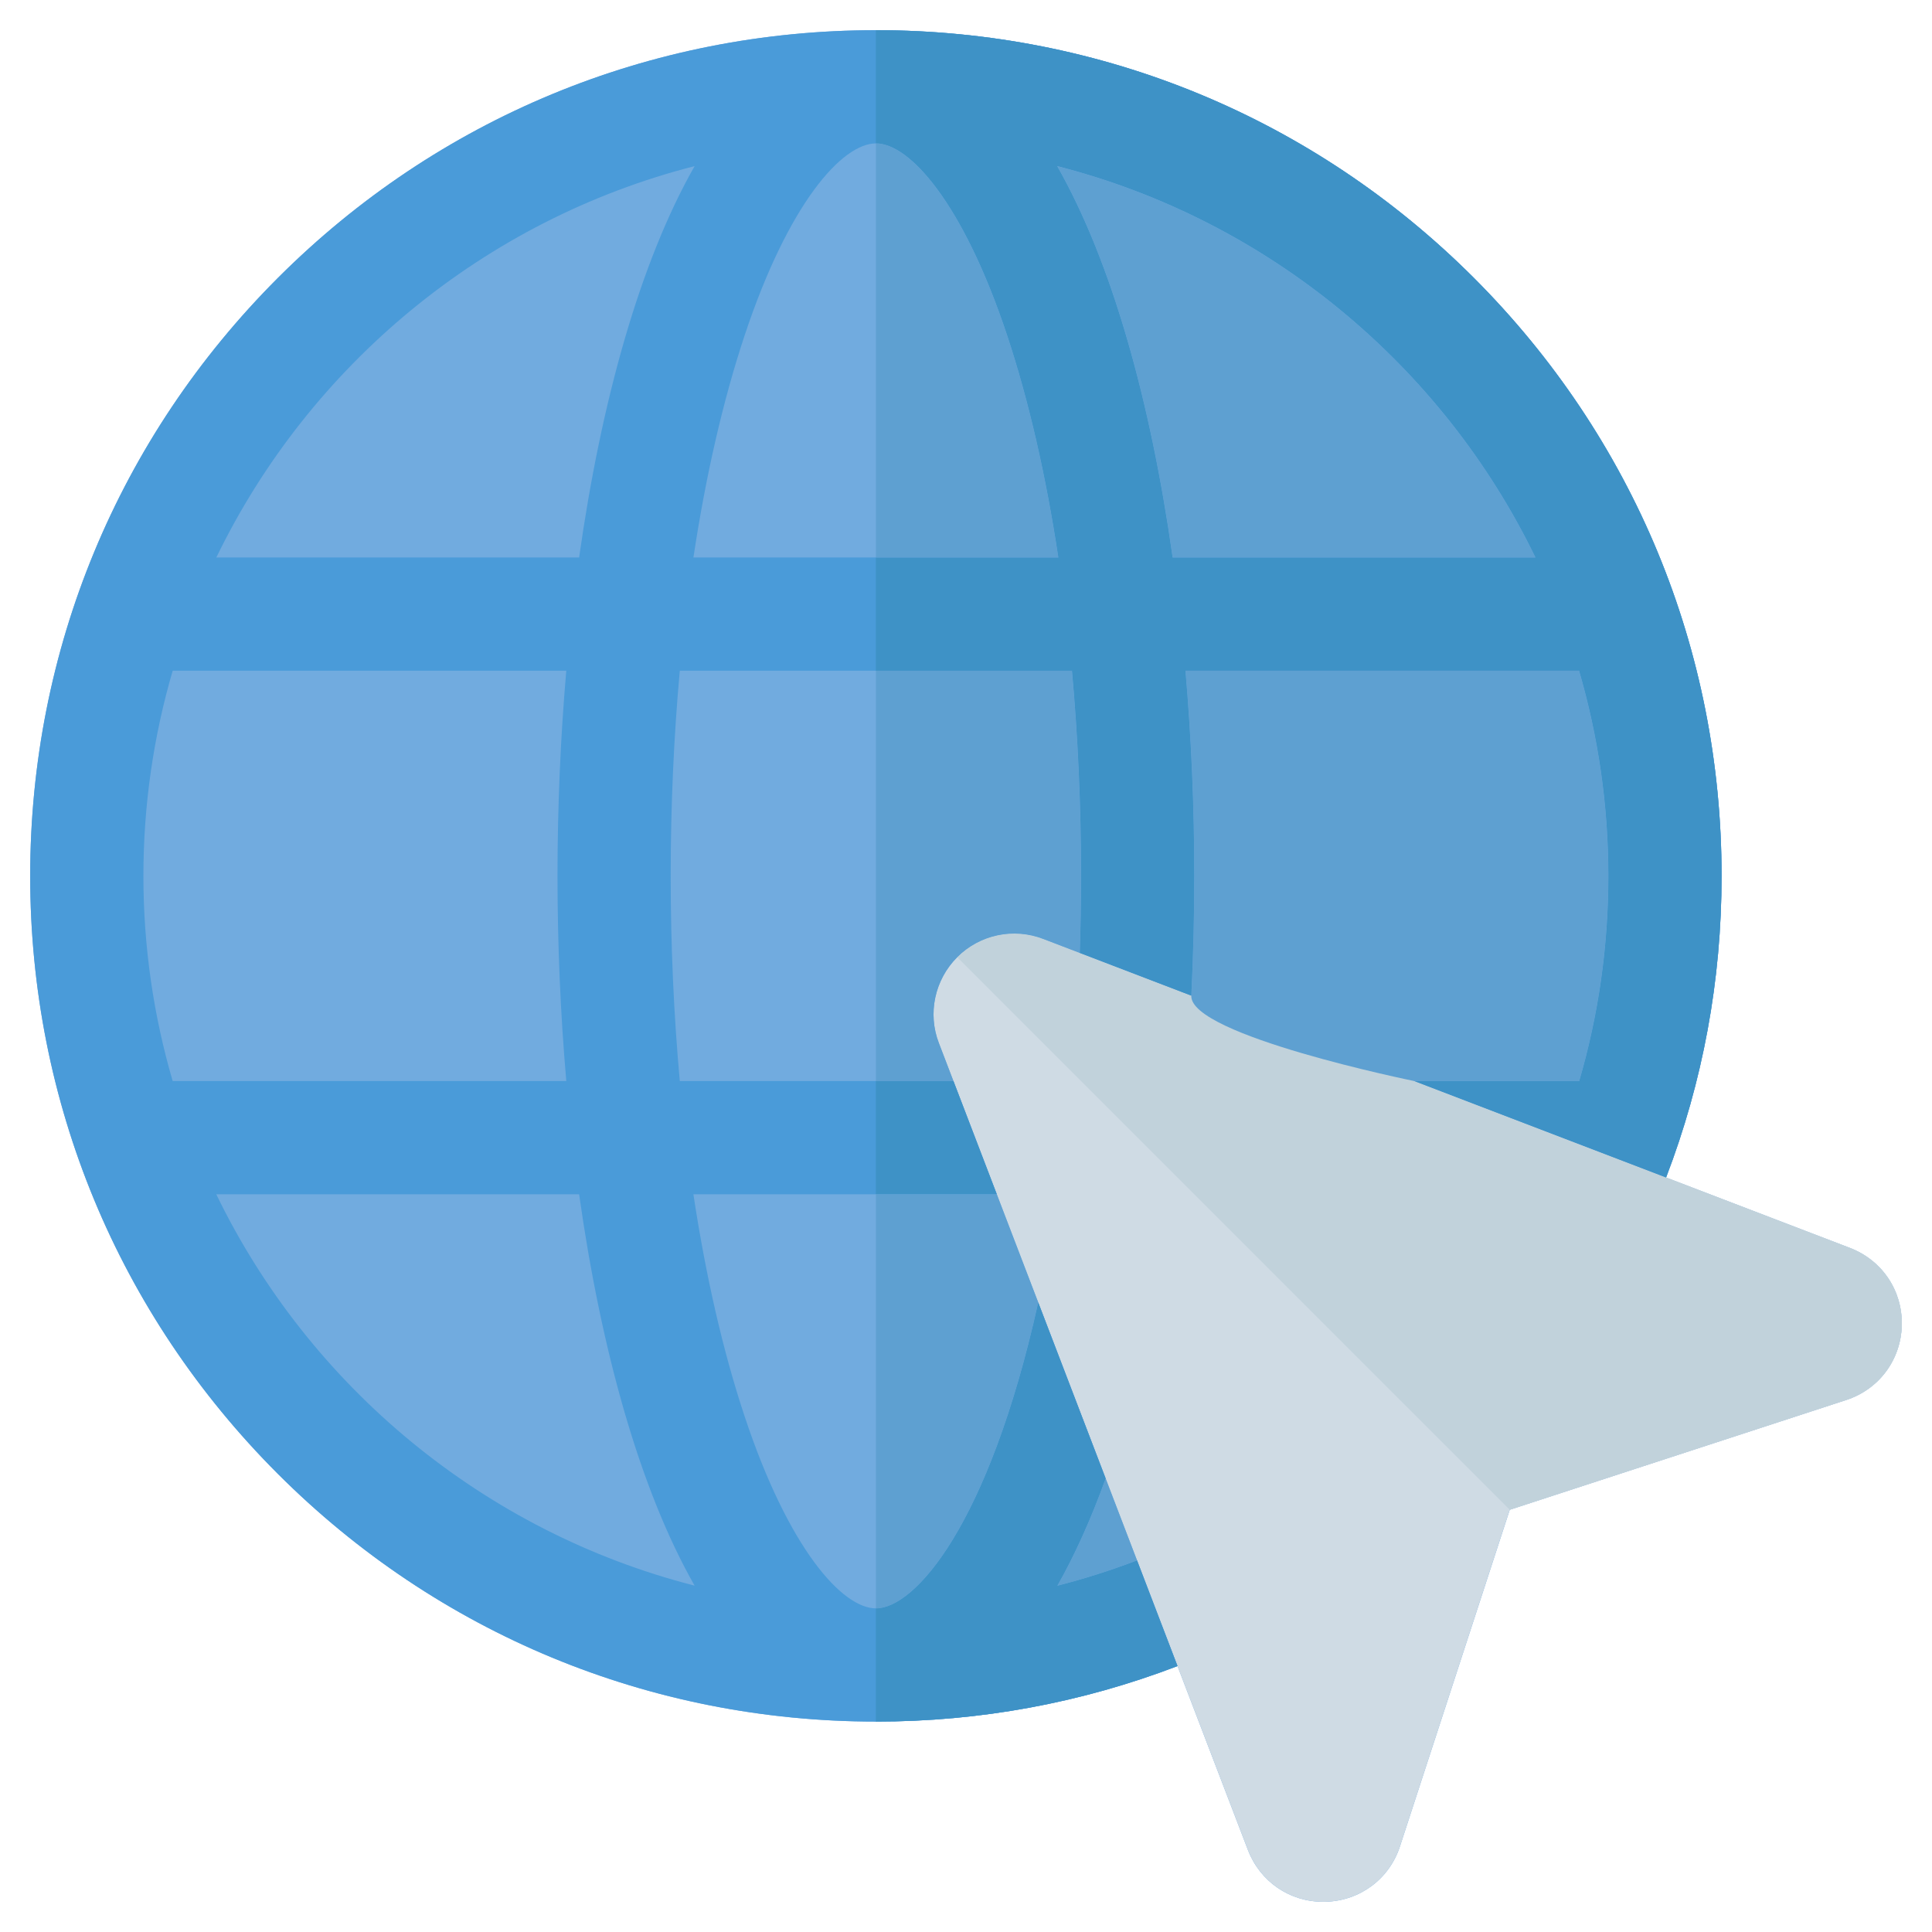 <svg xmlns="http://www.w3.org/2000/svg" width="80" height="80" viewBox="0 0 80 80" fill="none"><path d="M76.602 51.674L68.989 48.758C70.513 44.778 71.287 40.589 71.287 36.271C71.287 26.916 67.644 18.121 61.03 11.507C54.417 4.893 45.624 1.25 36.271 1.25C26.918 1.25 18.121 4.893 11.507 11.507C4.893 18.121 1.25 26.916 1.25 36.271C1.25 45.626 4.893 54.417 11.507 61.031C18.122 67.644 26.916 71.287 36.271 71.287C40.586 71.287 44.775 70.513 48.758 68.989L51.675 76.605C52.179 77.915 53.398 78.75 54.795 78.75C54.819 78.75 54.843 78.75 54.867 78.749C54.875 78.749 54.883 78.749 54.891 78.749C56.325 78.705 57.536 77.797 57.973 76.442L62.516 62.516L76.435 57.975C77.796 57.536 78.704 56.325 78.749 54.892C78.749 54.883 78.749 54.875 78.749 54.867C78.779 53.441 77.937 52.188 76.602 51.674L76.602 51.674Z" fill="#71ABDF"></path><path d="M76.602 51.674L43.204 38.883C41.972 38.404 40.571 38.7 39.636 39.636C38.7 40.571 38.404 41.972 38.878 43.194L51.675 76.605C52.178 77.915 53.398 78.75 54.795 78.75C54.819 78.75 54.843 78.75 54.867 78.749C54.875 78.749 54.883 78.749 54.89 78.749C56.325 78.705 57.536 77.796 57.973 76.442L62.515 62.515L76.435 57.975C77.796 57.536 78.704 56.325 78.749 54.891C78.749 54.883 78.749 54.875 78.749 54.867C78.778 53.44 77.937 52.187 76.602 51.674Z" fill="#CFDBE4"></path><path d="M47.082 64.613C45.999 65.026 44.899 65.376 43.783 65.661C44.507 64.387 45.175 62.904 45.783 61.222L42.991 53.933C40.931 63.209 37.864 66.599 36.271 66.599C34.877 66.599 32.654 64.137 30.829 58.635C29.934 55.941 29.224 52.834 28.712 49.452H41.275L39.48 44.764H28.149C27.901 42.036 27.772 39.185 27.772 36.27C27.772 33.356 27.901 30.501 28.149 27.772H44.388C44.636 30.501 44.764 33.354 44.764 36.27C44.764 37.334 44.747 38.399 44.712 39.459L49.33 41.228C49.411 39.587 49.452 37.926 49.452 36.27C49.452 33.417 49.33 30.558 49.088 27.772H65.386C66.175 30.47 66.6 33.321 66.6 36.27C66.6 39.181 66.193 42.023 65.392 44.764H58.563L68.989 48.758C70.513 44.778 71.287 40.589 71.287 36.27C71.287 26.916 67.644 18.121 61.031 11.507C54.417 4.893 45.624 1.25 36.271 1.25C26.918 1.25 18.121 4.893 11.507 11.507C4.893 18.121 1.25 26.916 1.25 36.271C1.25 45.626 4.893 54.417 11.507 61.031C18.122 67.644 26.916 71.287 36.271 71.287C40.586 71.287 44.775 70.513 48.758 68.989L47.082 64.613ZM63.581 23.085H48.557C47.646 16.632 46.044 10.863 43.776 6.878C52.503 9.108 59.727 15.133 63.581 23.085ZM36.271 5.938C37.662 5.938 39.884 8.4 41.709 13.902C42.602 16.596 43.313 19.703 43.824 23.085H28.713C29.224 19.703 29.935 16.596 30.829 13.902C32.654 8.4 34.877 5.938 36.271 5.938ZM28.763 6.878C26.494 10.864 24.892 16.632 23.98 23.085H8.957C12.81 15.134 20.035 9.109 28.763 6.878H28.763ZM5.938 36.271C5.938 33.321 6.362 30.47 7.151 27.772H23.449C23.207 30.559 23.085 33.417 23.085 36.271C23.085 39.124 23.207 41.98 23.449 44.764H7.15C6.362 42.068 5.938 39.218 5.938 36.271ZM8.955 49.452H23.98C24.891 55.905 26.494 61.673 28.762 65.658C20.034 63.428 12.809 57.403 8.955 49.452Z" fill="#4A9BD9"></path><path d="M78.749 54.892C78.749 54.883 78.749 54.875 78.749 54.867C78.779 53.441 77.937 52.188 76.602 51.674L43.204 38.883C41.972 38.404 40.571 38.7 39.636 39.636L62.515 62.516L76.435 57.975C77.796 57.536 78.704 56.326 78.749 54.892L78.749 54.892Z" fill="#C1D2DB"></path><path d="M39.48 44.765H36.268V49.452H41.275L39.48 44.765Z" fill="#3E92C6"></path><path d="M36.27 1.25C36.27 1.25 36.269 1.25 36.268 1.25V5.938C36.268 5.938 36.27 5.938 36.27 5.938C37.662 5.938 39.883 8.4 41.709 13.902C42.602 16.596 43.313 19.703 43.824 23.085H36.268V27.773H44.388C44.636 30.502 44.764 33.355 44.764 36.271C44.764 37.334 44.746 38.4 44.712 39.46L49.33 41.229C49.41 39.587 49.452 37.927 49.452 36.271C49.452 33.417 49.329 30.559 49.088 27.773H65.386C66.174 30.47 66.599 33.322 66.599 36.271C66.599 39.182 66.193 42.024 65.392 44.765H58.562L68.989 48.758C70.513 44.778 71.287 40.59 71.287 36.271C71.287 26.916 67.644 18.122 61.03 11.507C54.417 4.893 45.623 1.25 36.27 1.25ZM48.556 23.085C47.645 16.632 46.044 10.863 43.775 6.878C52.502 9.108 59.727 15.133 63.58 23.085H48.556Z" fill="#3E92C6"></path><path d="M48.758 68.989L47.082 64.613C45.999 65.026 44.899 65.376 43.783 65.661C44.507 64.387 45.175 62.904 45.783 61.222L42.991 53.933C40.93 63.209 37.864 66.599 36.27 66.599C36.27 66.599 36.269 66.599 36.268 66.599V71.287C36.268 71.287 36.27 71.287 36.27 71.287C40.586 71.287 44.774 70.513 48.757 68.988L48.758 68.989Z" fill="#3E92C6"></path><path d="M42.991 53.933L41.275 49.452H36.27V66.599C37.864 66.599 40.931 63.21 42.991 53.933Z" fill="#5EA0D1"></path><path d="M63.581 23.085C59.727 15.133 52.503 9.108 43.776 6.878C46.044 10.863 47.646 16.632 48.557 23.085H63.581Z" fill="#5EA0D1"></path><path d="M43.783 65.661C44.899 65.376 45.999 65.026 47.082 64.613L45.783 61.223C45.175 62.904 44.507 64.388 43.783 65.661V65.661Z" fill="#5EA0D1"></path><path d="M66.599 36.271C66.599 33.321 66.174 30.47 65.386 27.772H49.087C49.329 30.559 49.452 33.417 49.452 36.271C49.452 37.926 49.41 39.587 49.329 41.228C49.249 42.87 58.562 44.764 58.562 44.764H65.392C66.192 42.023 66.599 39.181 66.599 36.271H66.599Z" fill="#5EA0D1"></path><path d="M43.824 23.085C43.313 19.703 42.602 16.596 41.709 13.902C39.883 8.4 37.662 5.937 36.27 5.937V23.085L43.824 23.085Z" fill="#5EA0D1"></path><path d="M39.48 44.765L38.878 43.194C38.404 41.972 38.7 40.572 39.636 39.636C40.571 38.7 41.972 38.404 43.204 38.883L44.711 39.46C44.746 38.4 44.764 37.334 44.764 36.271C44.764 33.355 44.636 30.502 44.388 27.773H36.27V44.765H39.48L39.48 44.765Z" fill="#5EA0D1"></path></svg>